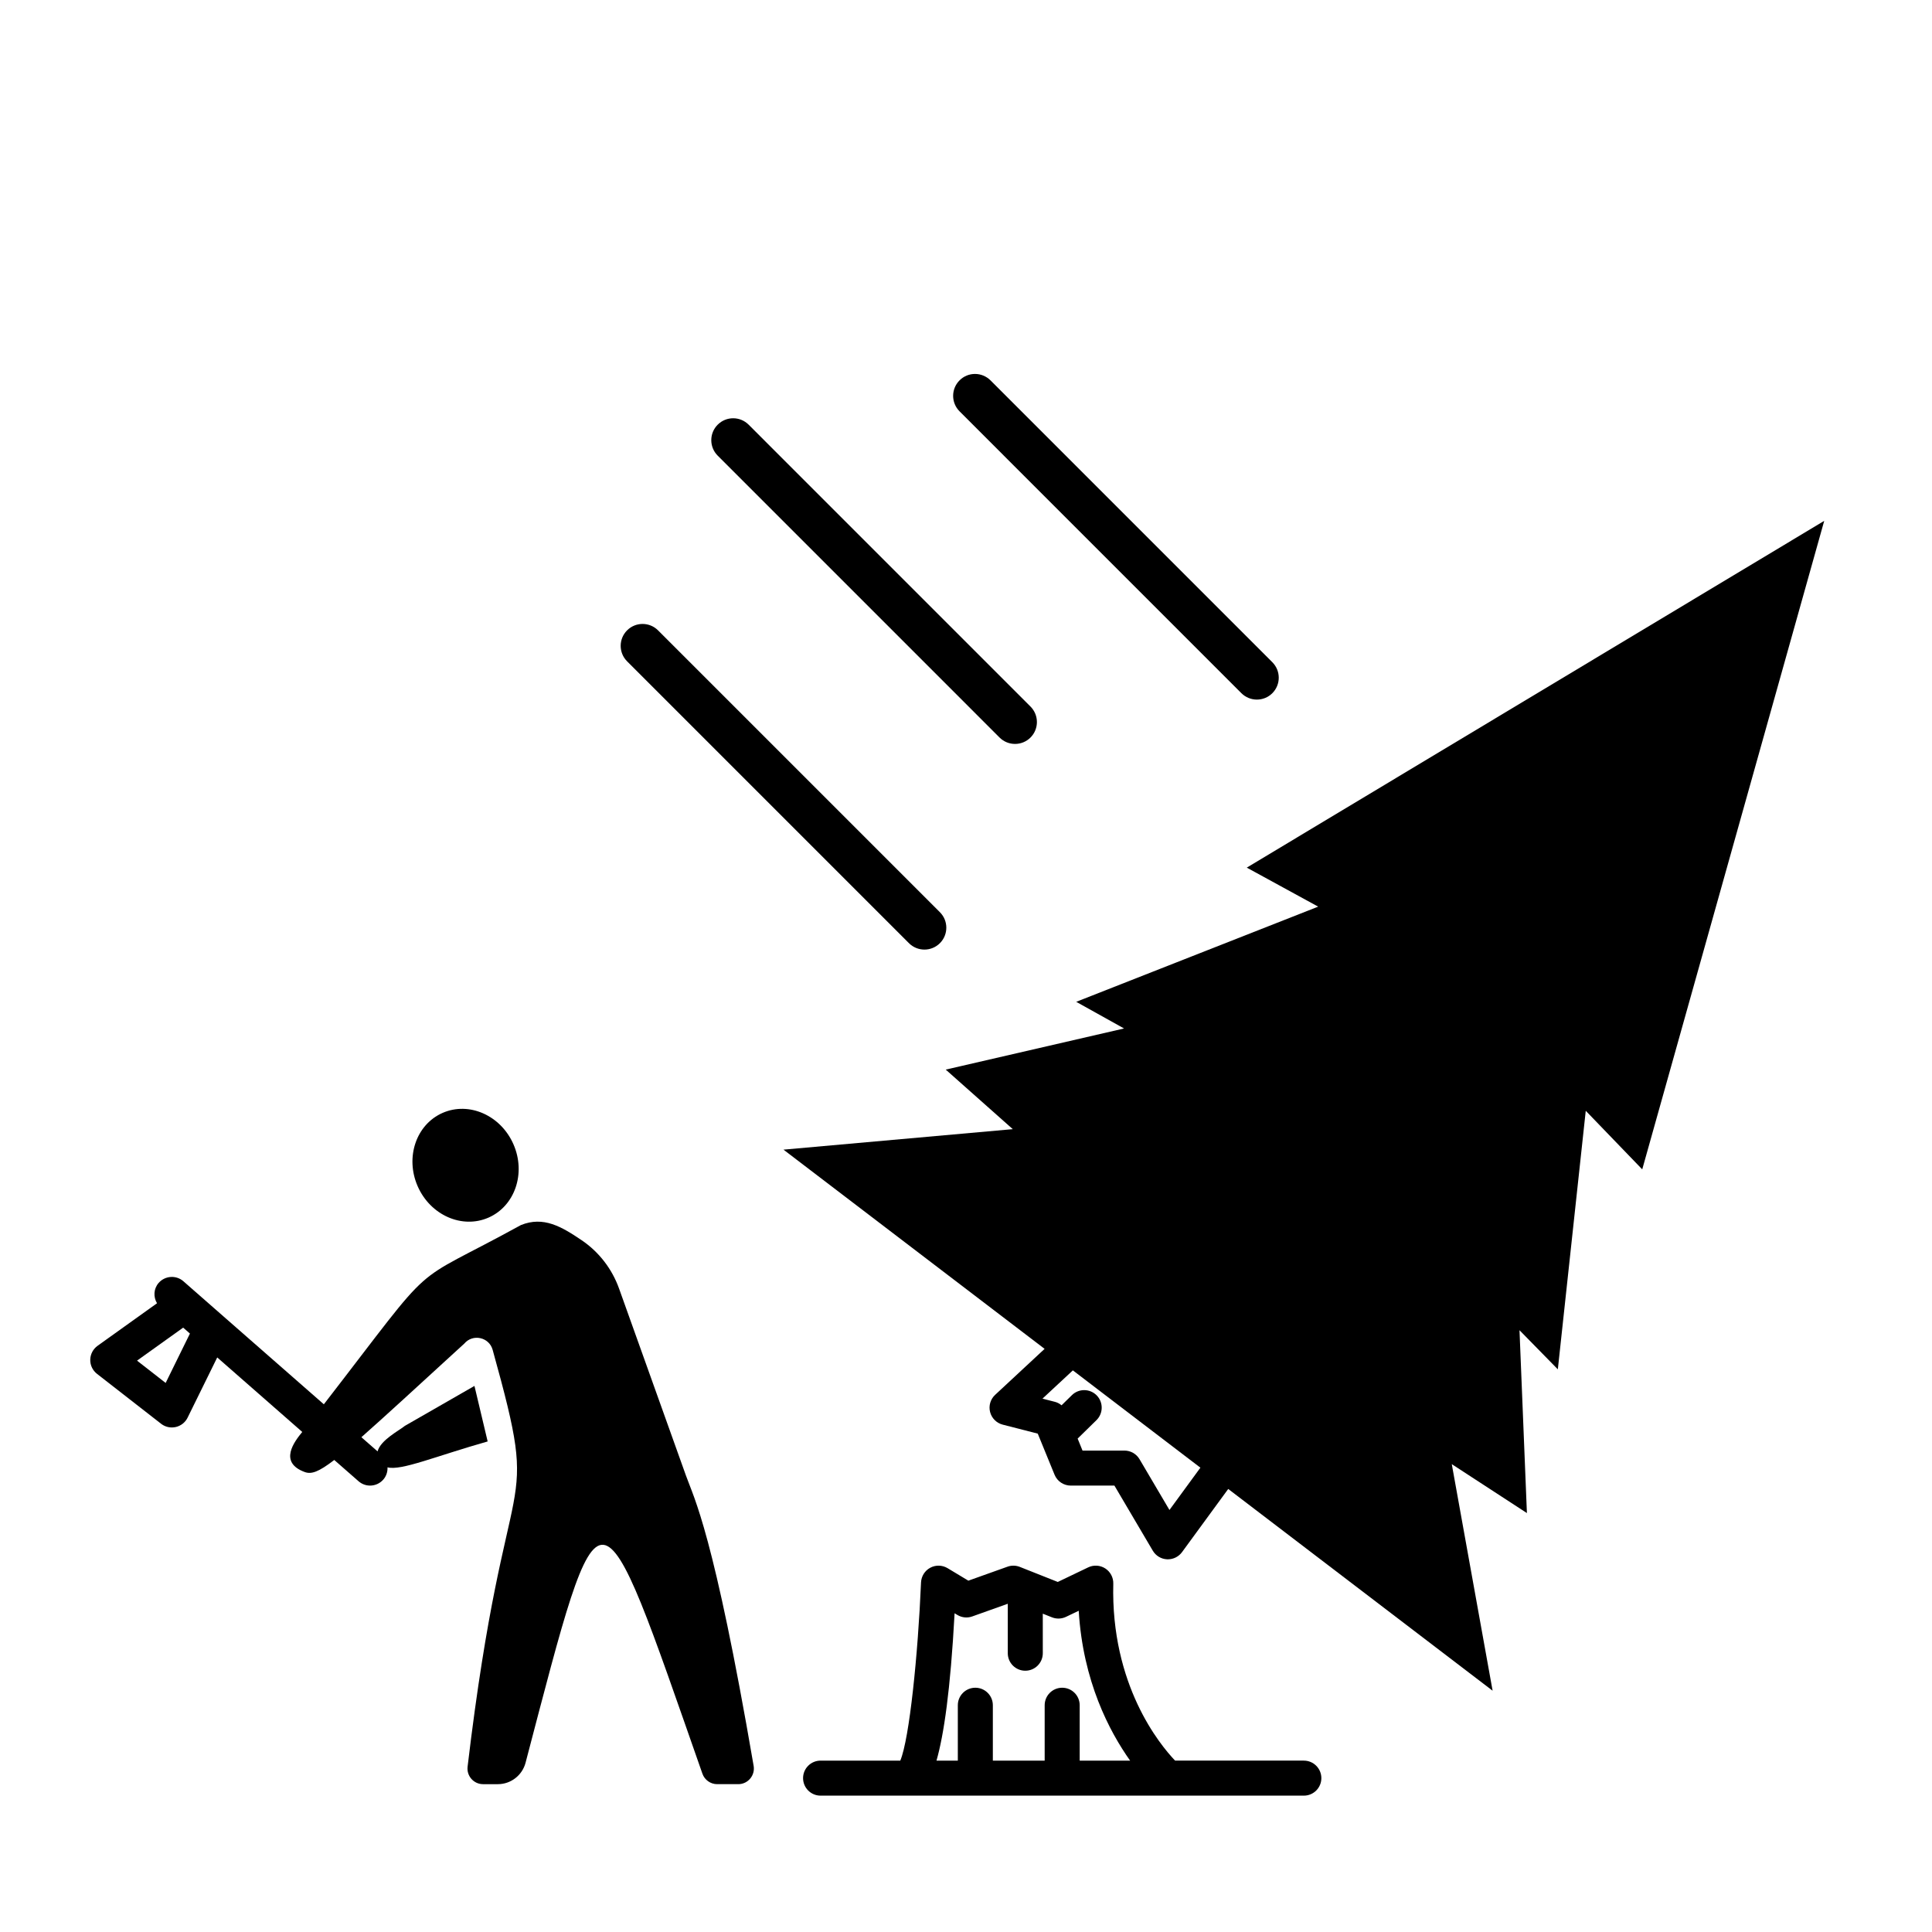 <?xml version="1.0" encoding="UTF-8"?>
<!-- Uploaded to: SVG Repo, www.svgrepo.com, Generator: SVG Repo Mixer Tools -->
<svg fill="#000000" width="800px" height="800px" version="1.1" viewBox="144 144 512 512" xmlns="http://www.w3.org/2000/svg">
 <g>
  <path d="m308.06 485.49c-1.859-5.199-5.309-9.691-9.879-12.793-5.414-3.672-10.172-6.445-16.121-4.047-31.039 17.07-20.953 7.062-52.238 47.504l-26.684-23.371c-0.004-0.004-0.004-0.012-0.012-0.012l-7.238-6.344c-0.004-0.004-0.012-0.004-0.016-0.012l-3.269-2.867c-1.926-1.691-4.863-1.484-6.551 0.43-1.359 1.551-1.445 3.719-0.441 5.402l-15.75 11.27c-1.188 0.852-1.91 2.211-1.941 3.68-0.031 1.461 0.629 2.852 1.789 3.754l16.984 13.23c0.82 0.641 1.828 0.977 2.852 0.977 0.348 0 0.695-0.039 1.043-0.117 1.359-0.312 2.508-1.219 3.125-2.473l7.856-15.965 22.535 19.746c-2.051 2.5-6.379 8.062 0.676 10.629 1.688 0.613 3.559 0.066 7.805-3.203l6.434 5.637c0.883 0.77 1.969 1.152 3.055 1.152 1.289 0 2.574-0.535 3.492-1.578 0.82-0.938 1.18-2.106 1.129-3.258 3.629 0.953 12.773-2.957 26.539-6.863l-3.496-14.715-18.445 10.59c-1.352 1.148-6.438 3.715-7.231 6.762l-4.289-3.758c5.969-5.262 14.547-13.16 27.258-24.797 2.258-2.68 6.59-1.738 7.527 1.637 13.254 47.723 3.633 24.094-6.641 110.47-0.293 2.465 1.621 4.637 4.102 4.637h3.918c3.449 0 6.469-2.344 7.344-5.684 20.445-77.926 18.844-77.043 46.863 2.898 0.578 1.656 2.152 2.785 3.91 2.785h5.598c2.562 0 4.504-2.324 4.07-4.848-10.602-61.742-15.766-70.852-17.914-76.867zm-120.16 25.004-7.582-5.91 12.223-8.746 1.793 1.57z"/>
  <path d="m273.46 466.68c7.008-3.074 9.969-11.773 6.609-19.438-3.359-7.664-11.766-11.387-18.773-8.312-7.008 3.074-9.969 11.773-6.609 19.438 3.359 7.664 11.762 11.387 18.773 8.312z"/>
  <path d="m489.53 610.58h-34.121c-4.066-4.266-17.062-20.043-16.375-46.906 0.039-1.613-0.762-3.133-2.117-4.016-1.355-0.875-3.074-0.992-4.523-0.293l-8.07 3.867-10.055-3.988c-1.055-0.414-2.215-0.441-3.269-0.055l-10.375 3.703-5.512-3.316c-1.406-0.836-3.152-0.887-4.59-0.105-1.441 0.777-2.367 2.258-2.438 3.891-0.801 19.055-3.074 41.449-5.496 47.219h-21.125c-2.562 0-4.641 2.074-4.641 4.641 0 2.562 2.074 4.641 4.641 4.641h128.07c2.562 0 4.641-2.074 4.641-4.641-0.004-2.57-2.082-4.641-4.644-4.641zm-92.551-39.047 0.742 0.449c1.195 0.719 2.644 0.863 3.949 0.387l9.402-3.356v13.105c0 2.562 2.074 4.641 4.641 4.641 2.562 0 4.641-2.074 4.641-4.641l-0.004-10.477 2.434 0.969c1.203 0.48 2.555 0.422 3.715-0.125l3.375-1.617c1.113 18.652 8.098 31.938 13.617 39.715h-13.359v-14.676c0-2.562-2.074-4.641-4.641-4.641-2.562 0-4.641 2.074-4.641 4.641v14.676h-13.734v-14.676c0-2.562-2.074-4.641-4.641-4.641-2.562 0-4.641 2.074-4.641 4.641v14.676h-5.652c1.941-6.801 3.688-18.551 4.797-39.051z"/>
  <path d="m474.41 373.93 18.922 10.34-64.125 25.223 12.68 7.062-47.258 10.902 17.77 15.781-60.766 5.43 69.199 52.793-13.109 12.188c-1.246 1.152-1.758 2.898-1.34 4.539 0.418 1.648 1.703 2.934 3.344 3.356l9.289 2.383 4.453 10.887c0.715 1.75 2.414 2.883 4.297 2.883h11.566l10.172 17.254c0.797 1.344 2.207 2.203 3.769 2.277 0.082 0.004 0.156 0.004 0.23 0.004 1.477 0 2.867-0.707 3.742-1.898l12.246-16.746 70.066 53.465-10.82-60.043 19.91 12.969-1.965-48.457 10.16 10.363 7.398-68.516 14.969 15.523 48.227-171.86zm-20.492 170.23-7.934-13.461c-0.836-1.414-2.359-2.281-4-2.281h-11.105l-1.293-3.176 4.984-4.883c1.828-1.793 1.859-4.731 0.07-6.566-1.793-1.828-4.734-1.863-6.566-0.07l-2.75 2.695c-0.508-0.414-1.09-0.746-1.738-0.91l-3.32-0.852 8.055-7.492 6.449 4.922 21.664 16.531 5.684 4.332z"/>
  <path d="m384.88 393.95c1.133 1.133 2.621 1.699 4.102 1.699s2.969-0.562 4.102-1.699c2.266-2.262 2.266-5.941 0-8.203l-74.695-74.695c-2.262-2.266-5.941-2.266-8.203 0-2.266 2.262-2.266 5.941 0 8.203z"/>
  <path d="m408.89 339.45c1.137 1.133 2.621 1.699 4.102 1.699 1.48 0 2.973-0.562 4.102-1.699 2.262-2.262 2.262-5.934 0-8.203l-74.695-74.699c-2.262-2.266-5.934-2.273-8.203 0-2.266 2.262-2.266 5.934 0 8.203z"/>
  <path d="m472.98 327.7c1.137 1.133 2.621 1.699 4.102 1.699s2.973-0.562 4.102-1.699c2.262-2.262 2.262-5.934 0-8.203l-74.691-74.695c-2.273-2.266-5.941-2.273-8.203 0-2.266 2.262-2.266 5.934 0 8.203z"/>
 </g>
</svg>